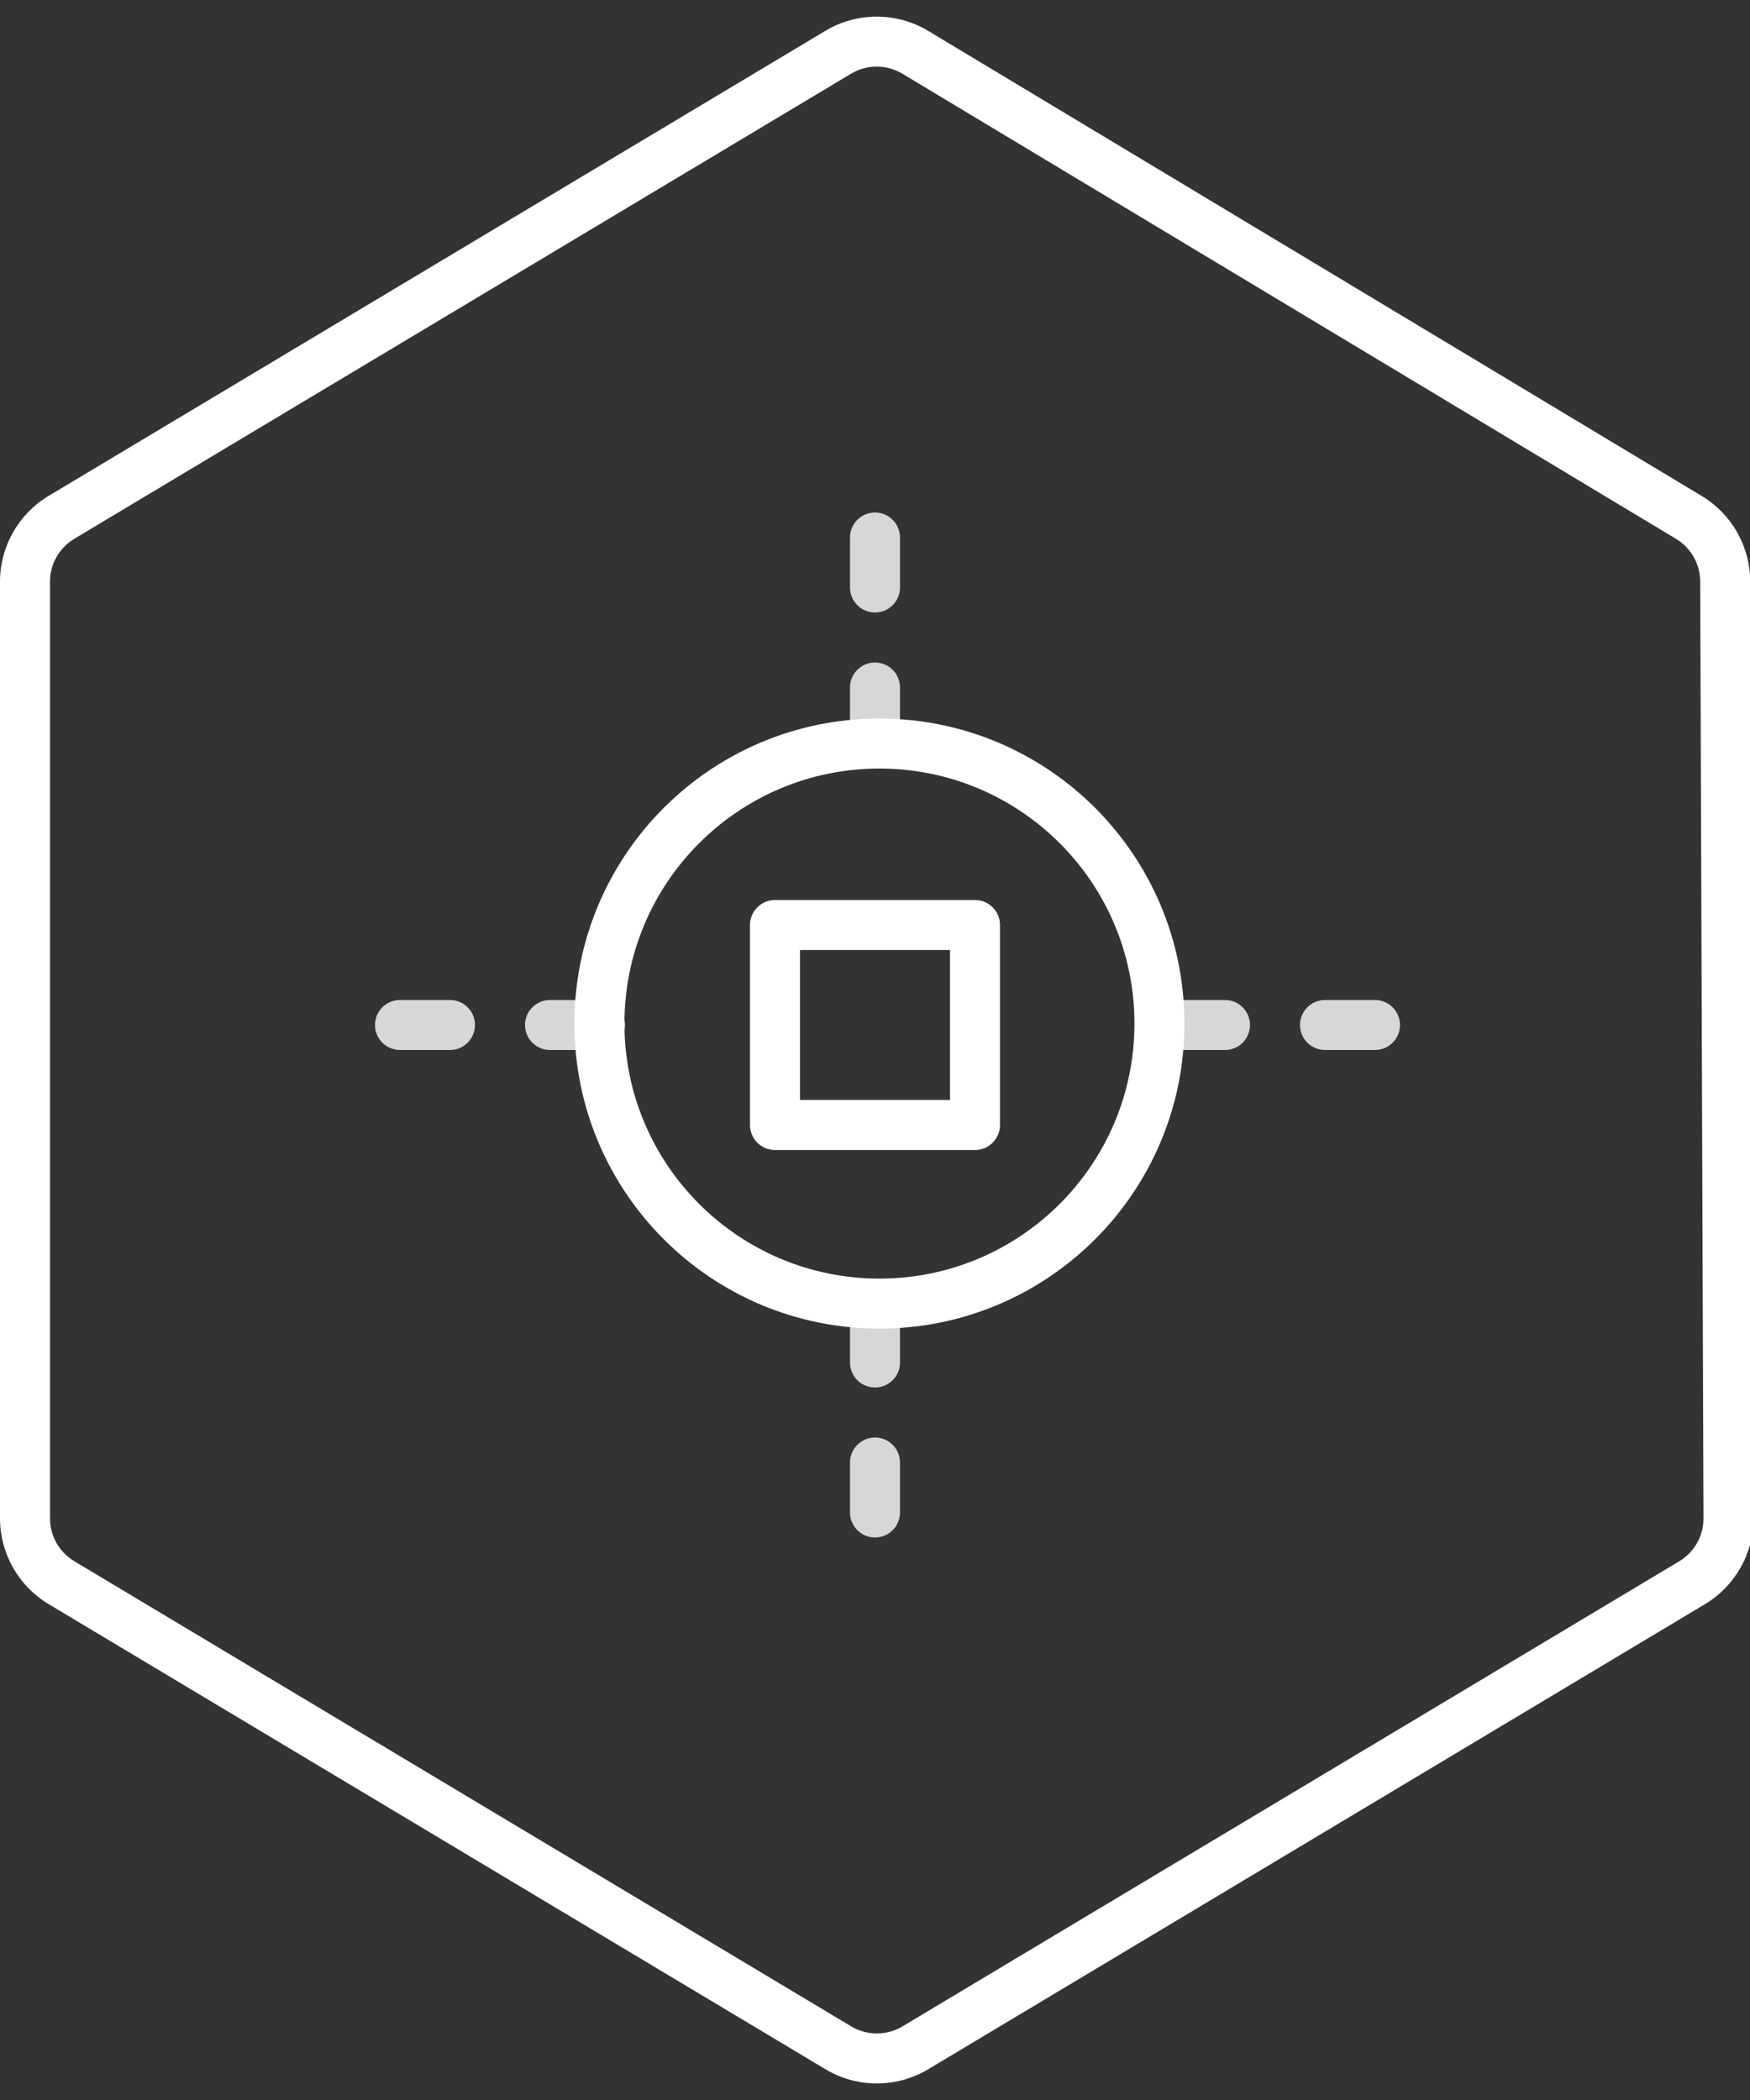 <svg width="70" height="84" viewBox="0 0 70 84" fill="none" xmlns="http://www.w3.org/2000/svg">
<rect x="0" y="0" width="70" height="84" fill="#333333" stroke="none"/>
<path fill-rule="evenodd" clip-rule="evenodd" d="M35 24.5C35.552 24.5 36 24.052 36 23.5V21.5C36 20.948 35.552 20.5 35 20.5C34.448 20.5 34 20.948 34 21.5V23.5C34 24.052 34.448 24.5 35 24.5ZM36 29.5C36 30.052 35.552 30.5 35 30.5C34.448 30.5 34 30.052 34 29.5V27.5C34 26.948 34.448 26.5 35 26.5C35.552 26.5 36 26.948 36 27.5V29.5ZM19 41C19 40.448 18.552 40 18 40H16C15.448 40 15 40.448 15 41C15 41.552 15.448 42 16 42H18C18.552 42 19 41.552 19 41ZM25 41C25 40.448 24.552 40 24 40H22C21.448 40 21 40.448 21 41C21 41.552 21.448 42 22 42H24C24.552 42 25 41.552 25 41ZM55 40C55.552 40 56 40.448 56 41C56 41.552 55.552 42 55 42H53C52.448 42 52 41.552 52 41C52 40.448 52.448 40 53 40H55ZM50 41C50 40.448 49.552 40 49 40H47C46.448 40 46 40.448 46 41C46 41.552 46.448 42 47 42H49C49.552 42 50 41.552 50 41ZM36 60.5C36 61.052 35.552 61.5 35 61.5C34.448 61.5 34 61.052 34 60.5V58.5C34 57.948 34.448 57.5 35 57.5C35.552 57.5 36 57.948 36 58.5V60.5ZM35 55.5C35.552 55.5 36 55.052 36 54.5V52.5C36 51.948 35.552 51.5 35 51.5C34.448 51.5 34 51.948 34 52.5V54.5C34 55.052 34.448 55.5 35 55.5Z" fill="#D7D7D7"/>
<path fill-rule="evenodd" clip-rule="evenodd" d="M36.1 2.951L67.038 21.553C67.638 21.913 68.005 22.561 68.008 23.26L68.14 60.73C68.142 61.436 67.773 62.091 67.167 62.453L36.101 81.054C35.469 81.433 34.679 81.433 34.047 81.054L2.973 62.449C2.369 62.087 2 61.436 2 60.733V23.267C2 22.564 2.369 21.913 2.973 21.551L34.042 2.949C34.676 2.569 35.467 2.57 36.1 2.951ZM33.015 1.233C34.282 0.474 35.865 0.476 37.131 1.237L68.069 19.839C69.268 20.56 70.003 21.854 70.008 23.253L70.14 60.724C70.145 62.135 69.406 63.444 68.195 64.169L37.129 82.77C35.864 83.527 34.284 83.527 33.019 82.77L1.945 64.165C0.739 63.442 -1.52588e-05 62.139 -1.52588e-05 60.733V23.267C-1.52588e-05 21.861 0.739 20.558 1.945 19.835L33.015 1.233ZM24.977 40.943C24.977 46.577 29.544 51.144 35.178 51.144C40.811 51.144 45.378 46.577 45.378 40.943C45.378 35.309 40.811 30.742 35.178 30.742C29.544 30.742 24.977 35.309 24.977 40.943ZM35.178 28.742C28.439 28.742 22.977 34.205 22.977 40.943C22.977 47.681 28.439 53.144 35.178 53.144C41.916 53.144 47.378 47.681 47.378 40.943C47.378 34.205 41.916 28.742 35.178 28.742ZM32 44H38V38H32V44ZM30 45C30 45.552 30.448 46 31 46H39C39.552 46 40 45.552 40 45V37C40 36.448 39.552 36 39 36H31C30.448 36 30 36.448 30 37V45Z" fill="white"/>
</svg>

